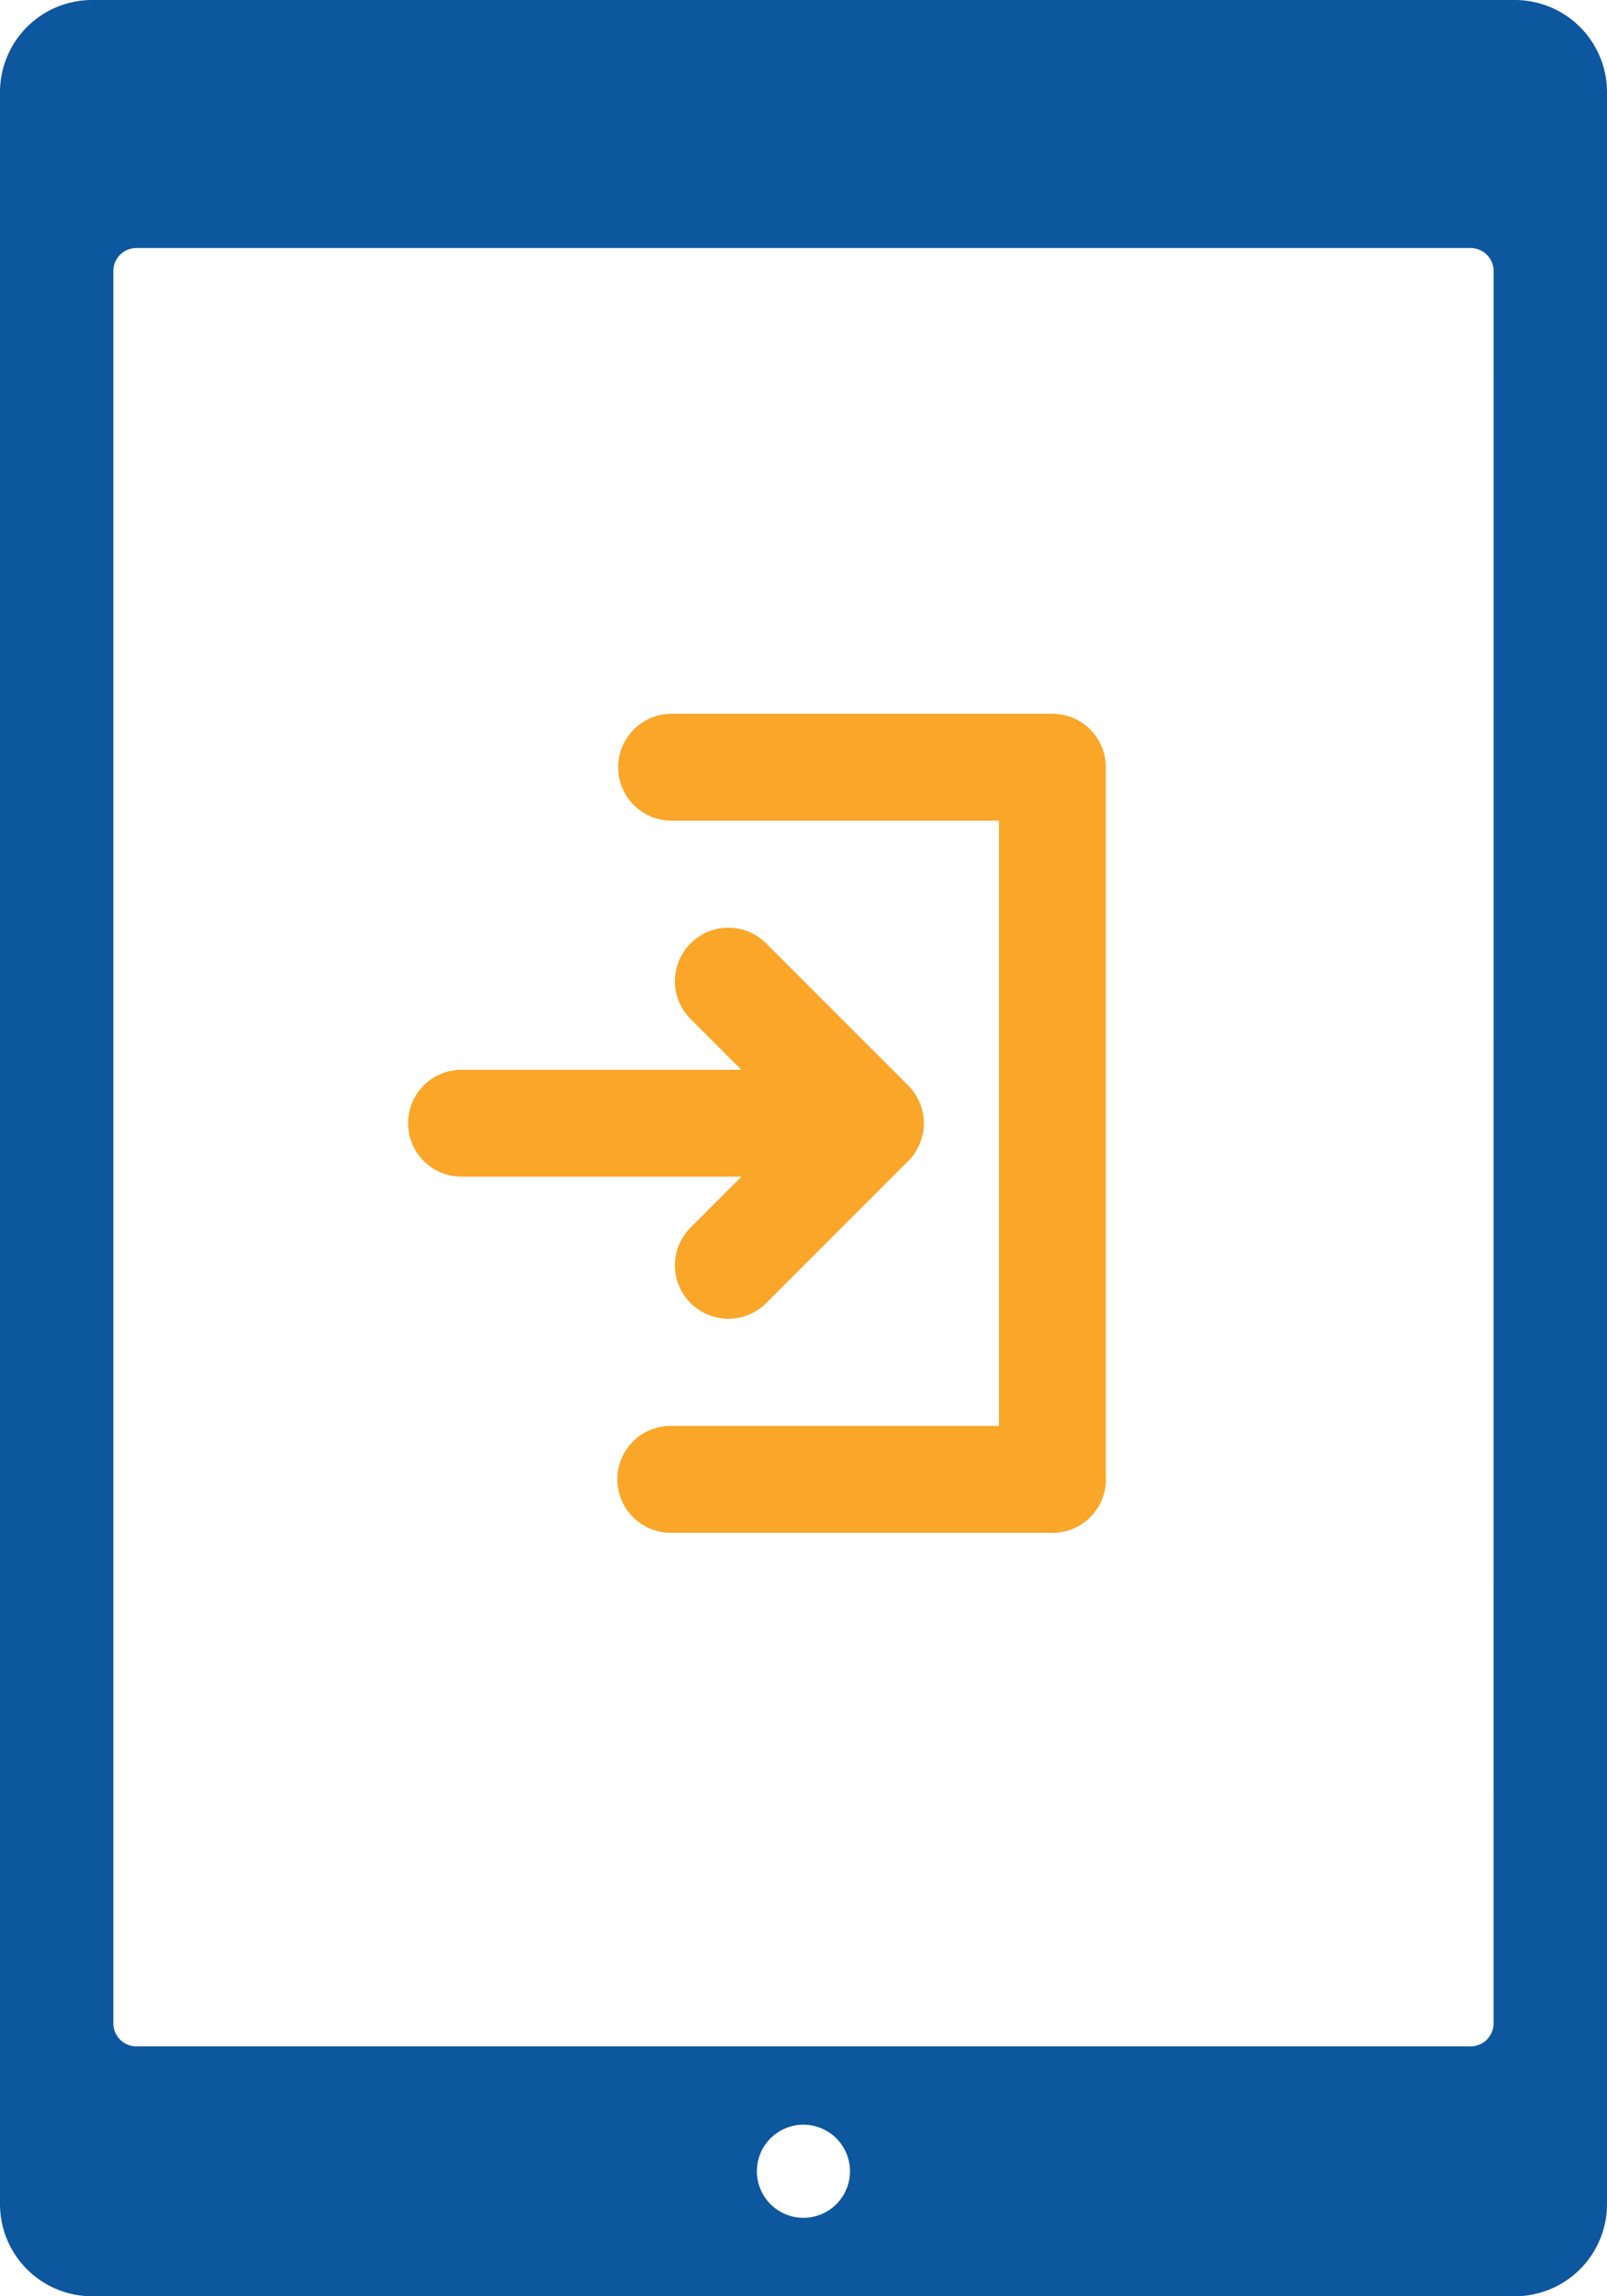 <svg xmlns="http://www.w3.org/2000/svg" data-name="Group 2723" viewBox="0 0 117.6 168"><defs><clipPath id="a"><path fill="#faa628" d="M0 0h117.6v168H0z" data-name="Rectangle 1245"/></clipPath></defs><g clip-path="url(#a)" data-name="Group 2723"><path fill="#0d579e" fill-rule="evenodd" d="M110.878 0H6.725A6.744 6.744 0 0 0 0 6.715v154.57A6.743 6.743 0 0 0 6.725 168h104.153a6.747 6.747 0 0 0 6.722-6.715V6.715A6.747 6.747 0 0 0 110.878 0M58.795 162.26a3.406 3.406 0 1 1 3.406-3.406 3.406 3.406 0 0 1-3.406 3.406m50.505-14.229a1.687 1.687 0 0 1-1.686 1.686H9.98a1.687 1.687 0 0 1-1.686-1.686v-128.2a1.687 1.687 0 0 1 1.686-1.686h97.637a1.687 1.687 0 0 1 1.686 1.686Z" data-name="Path 468"/><path fill="#faa628" d="M61.698 86.086H33.773a3.909 3.909 0 1 1 0-7.818h27.925a3.909 3.909 0 1 1 0 7.818" data-name="Path 469"/><path fill="#faa628" d="M53.304 96.48a3.909 3.909 0 0 1-2.766-6.674l7.625-7.625-7.625-7.628a3.912 3.912 0 0 1 5.531-5.534L66.46 79.412a3.914 3.914 0 0 1 0 5.534L56.069 95.337a3.9 3.9 0 0 1-2.766 1.143" data-name="Path 470"/><path fill="#faa628" d="M77.014 112.14h-27.93a3.909 3.909 0 1 1 0-7.818h27.93a3.909 3.909 0 0 1 0 7.818" data-name="Path 471"/><path fill="#faa628" d="M77.014 112.138a3.907 3.907 0 0 1-3.909-3.909V60.043H49.084a3.911 3.911 0 0 1 0-7.821h27.93a3.908 3.908 0 0 1 3.909 3.916v52.09a3.907 3.907 0 0 1-3.909 3.91" data-name="Path 472"/></g></svg>